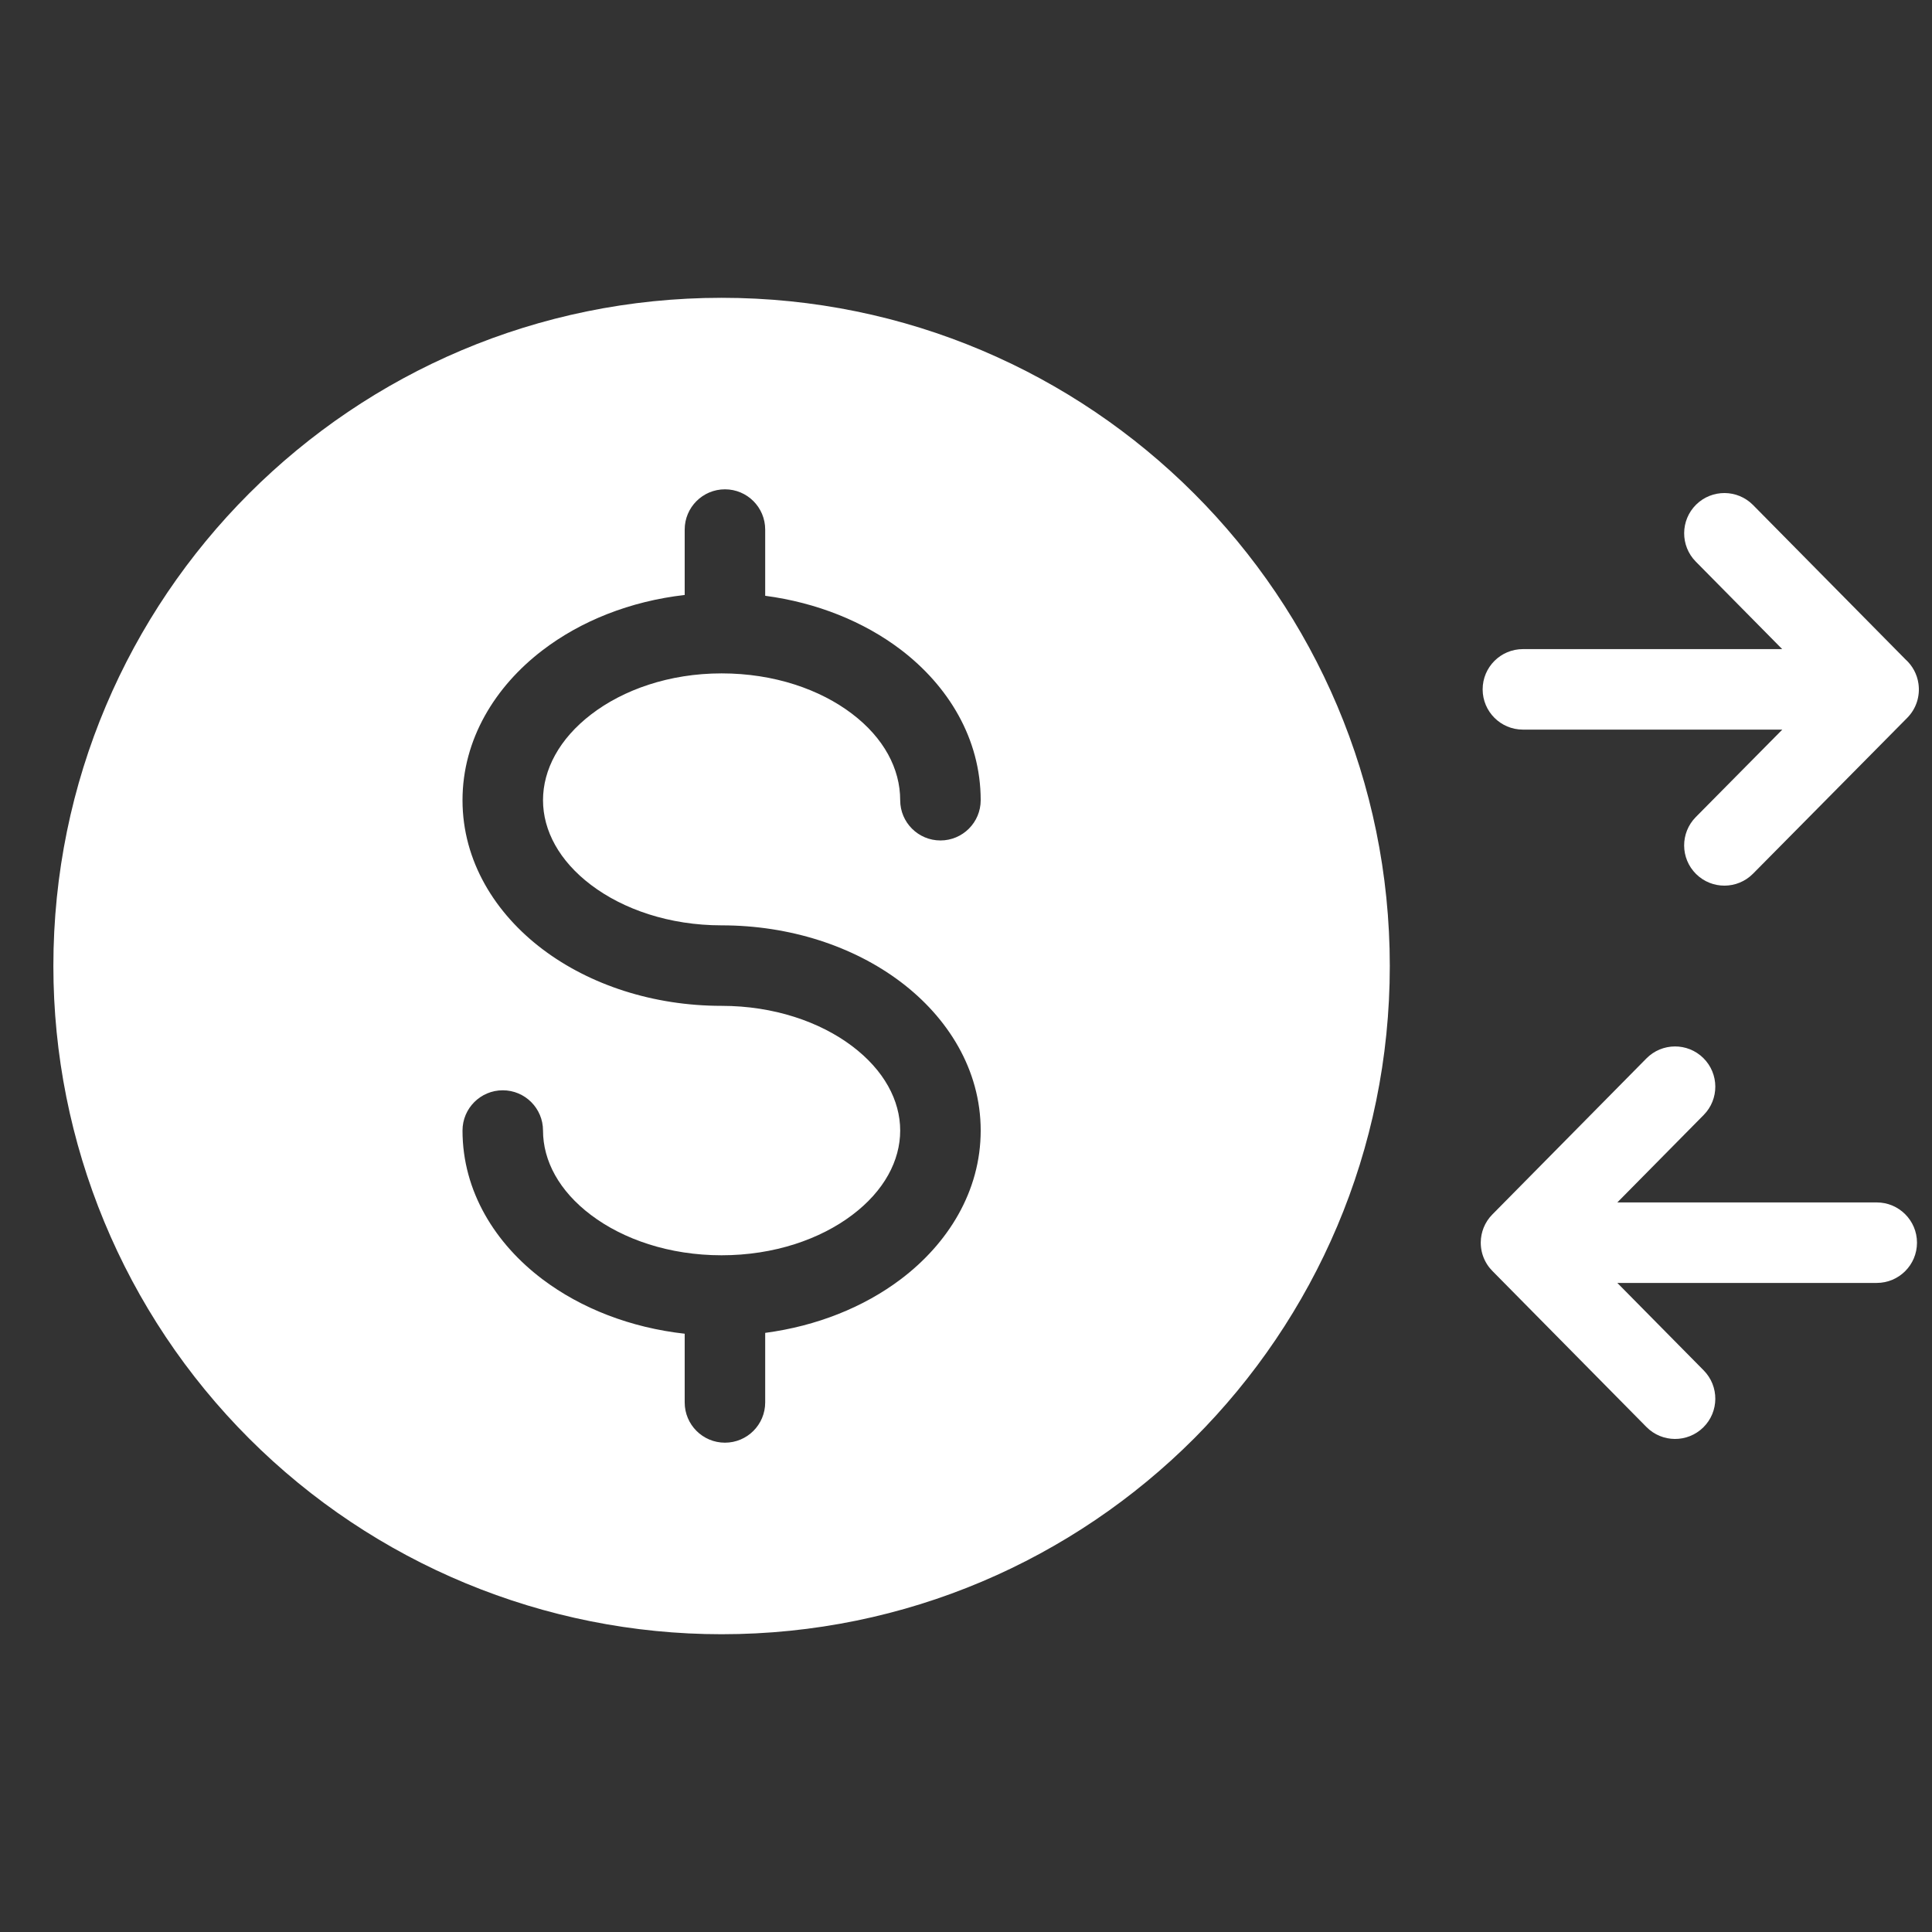 <svg width="48" height="48" viewBox="0 0 48 48" fill="none" xmlns="http://www.w3.org/2000/svg">
<rect x="0" y="0" width="48" height="48" fill="#333333" stroke="none"/>
<path fill-rule="evenodd" clip-rule="evenodd" d="M17.928 7.399C8.759 7.399 1.326 14.831 1.326 24C1.326 28.403 3.075 32.626 6.189 35.739C9.302 38.852 13.525 40.602 17.928 40.602C27.096 40.602 34.529 33.169 34.529 24C34.529 14.831 27.096 7.399 17.928 7.399ZM19.011 13.157C19.011 12.605 18.564 12.157 18.011 12.157C17.459 12.157 17.011 12.605 17.011 13.157V14.782C15.661 14.936 14.431 15.425 13.473 16.16C12.302 17.057 11.491 18.366 11.491 19.881C11.491 21.399 12.308 22.699 13.482 23.585C14.656 24.471 16.232 24.99 17.928 24.99C19.23 24.99 20.374 25.39 21.169 25.989C21.965 26.589 22.365 27.341 22.365 28.088C22.365 28.837 21.966 29.589 21.172 30.187C20.379 30.786 19.236 31.187 17.928 31.187C16.62 31.187 15.477 30.786 14.684 30.187C13.89 29.589 13.491 28.837 13.491 28.088C13.491 27.536 13.043 27.088 12.491 27.088C11.939 27.088 11.491 27.536 11.491 28.088C11.491 29.602 12.306 30.899 13.479 31.784C14.438 32.507 15.666 32.986 17.011 33.136V34.843C17.011 35.395 17.459 35.843 18.011 35.843C18.564 35.843 19.011 35.395 19.011 34.843V33.115C20.292 32.945 21.458 32.477 22.377 31.784C23.55 30.899 24.365 29.602 24.365 28.088C24.365 26.573 23.546 25.276 22.373 24.392C21.2 23.508 19.624 22.99 17.928 22.99C16.626 22.99 15.483 22.59 14.688 21.989C13.893 21.389 13.491 20.634 13.491 19.881C13.491 19.123 13.894 18.357 14.69 17.747C15.484 17.138 16.625 16.73 17.928 16.73C19.236 16.73 20.377 17.131 21.169 17.734C21.959 18.334 22.365 19.099 22.365 19.881C22.365 20.433 22.813 20.881 23.365 20.881C23.917 20.881 24.365 20.433 24.365 19.881C24.365 18.349 23.557 17.038 22.381 16.142C21.46 15.442 20.292 14.972 19.011 14.802V13.157Z" fill="white"/>
<path fill-rule="evenodd" clip-rule="evenodd" d="M42.328 27.701C42.716 27.308 42.712 26.675 42.319 26.287C41.926 25.899 41.293 25.903 40.905 26.296L37.078 30.172C36.981 30.269 36.909 30.382 36.861 30.501C36.816 30.614 36.79 30.737 36.789 30.865C36.789 30.868 36.789 30.871 36.789 30.874C36.789 31.027 36.823 31.171 36.884 31.3C36.919 31.373 36.962 31.444 37.016 31.508C37.037 31.534 37.06 31.559 37.084 31.583L40.905 35.453C41.293 35.846 41.926 35.85 42.319 35.462C42.712 35.074 42.716 34.441 42.328 34.047L40.182 31.874H46.627C47.179 31.874 47.627 31.427 47.627 30.874C47.627 30.322 47.179 29.874 46.627 29.874H40.182L42.328 27.701Z" fill="white"/>
<path fill-rule="evenodd" clip-rule="evenodd" d="M43.554 12.547C43.166 12.154 42.532 12.15 42.139 12.538C41.747 12.926 41.743 13.56 42.131 13.953L44.278 16.127H37.836C37.284 16.127 36.836 16.575 36.836 17.127C36.836 17.679 37.284 18.127 37.836 18.127H44.281L42.131 20.3C41.743 20.693 41.746 21.326 42.139 21.715C42.532 22.103 43.165 22.099 43.553 21.707L47.385 17.834C47.613 17.603 47.706 17.289 47.664 16.99C47.631 16.748 47.512 16.535 47.339 16.38L43.554 12.547Z" fill="white"/>
</svg>
